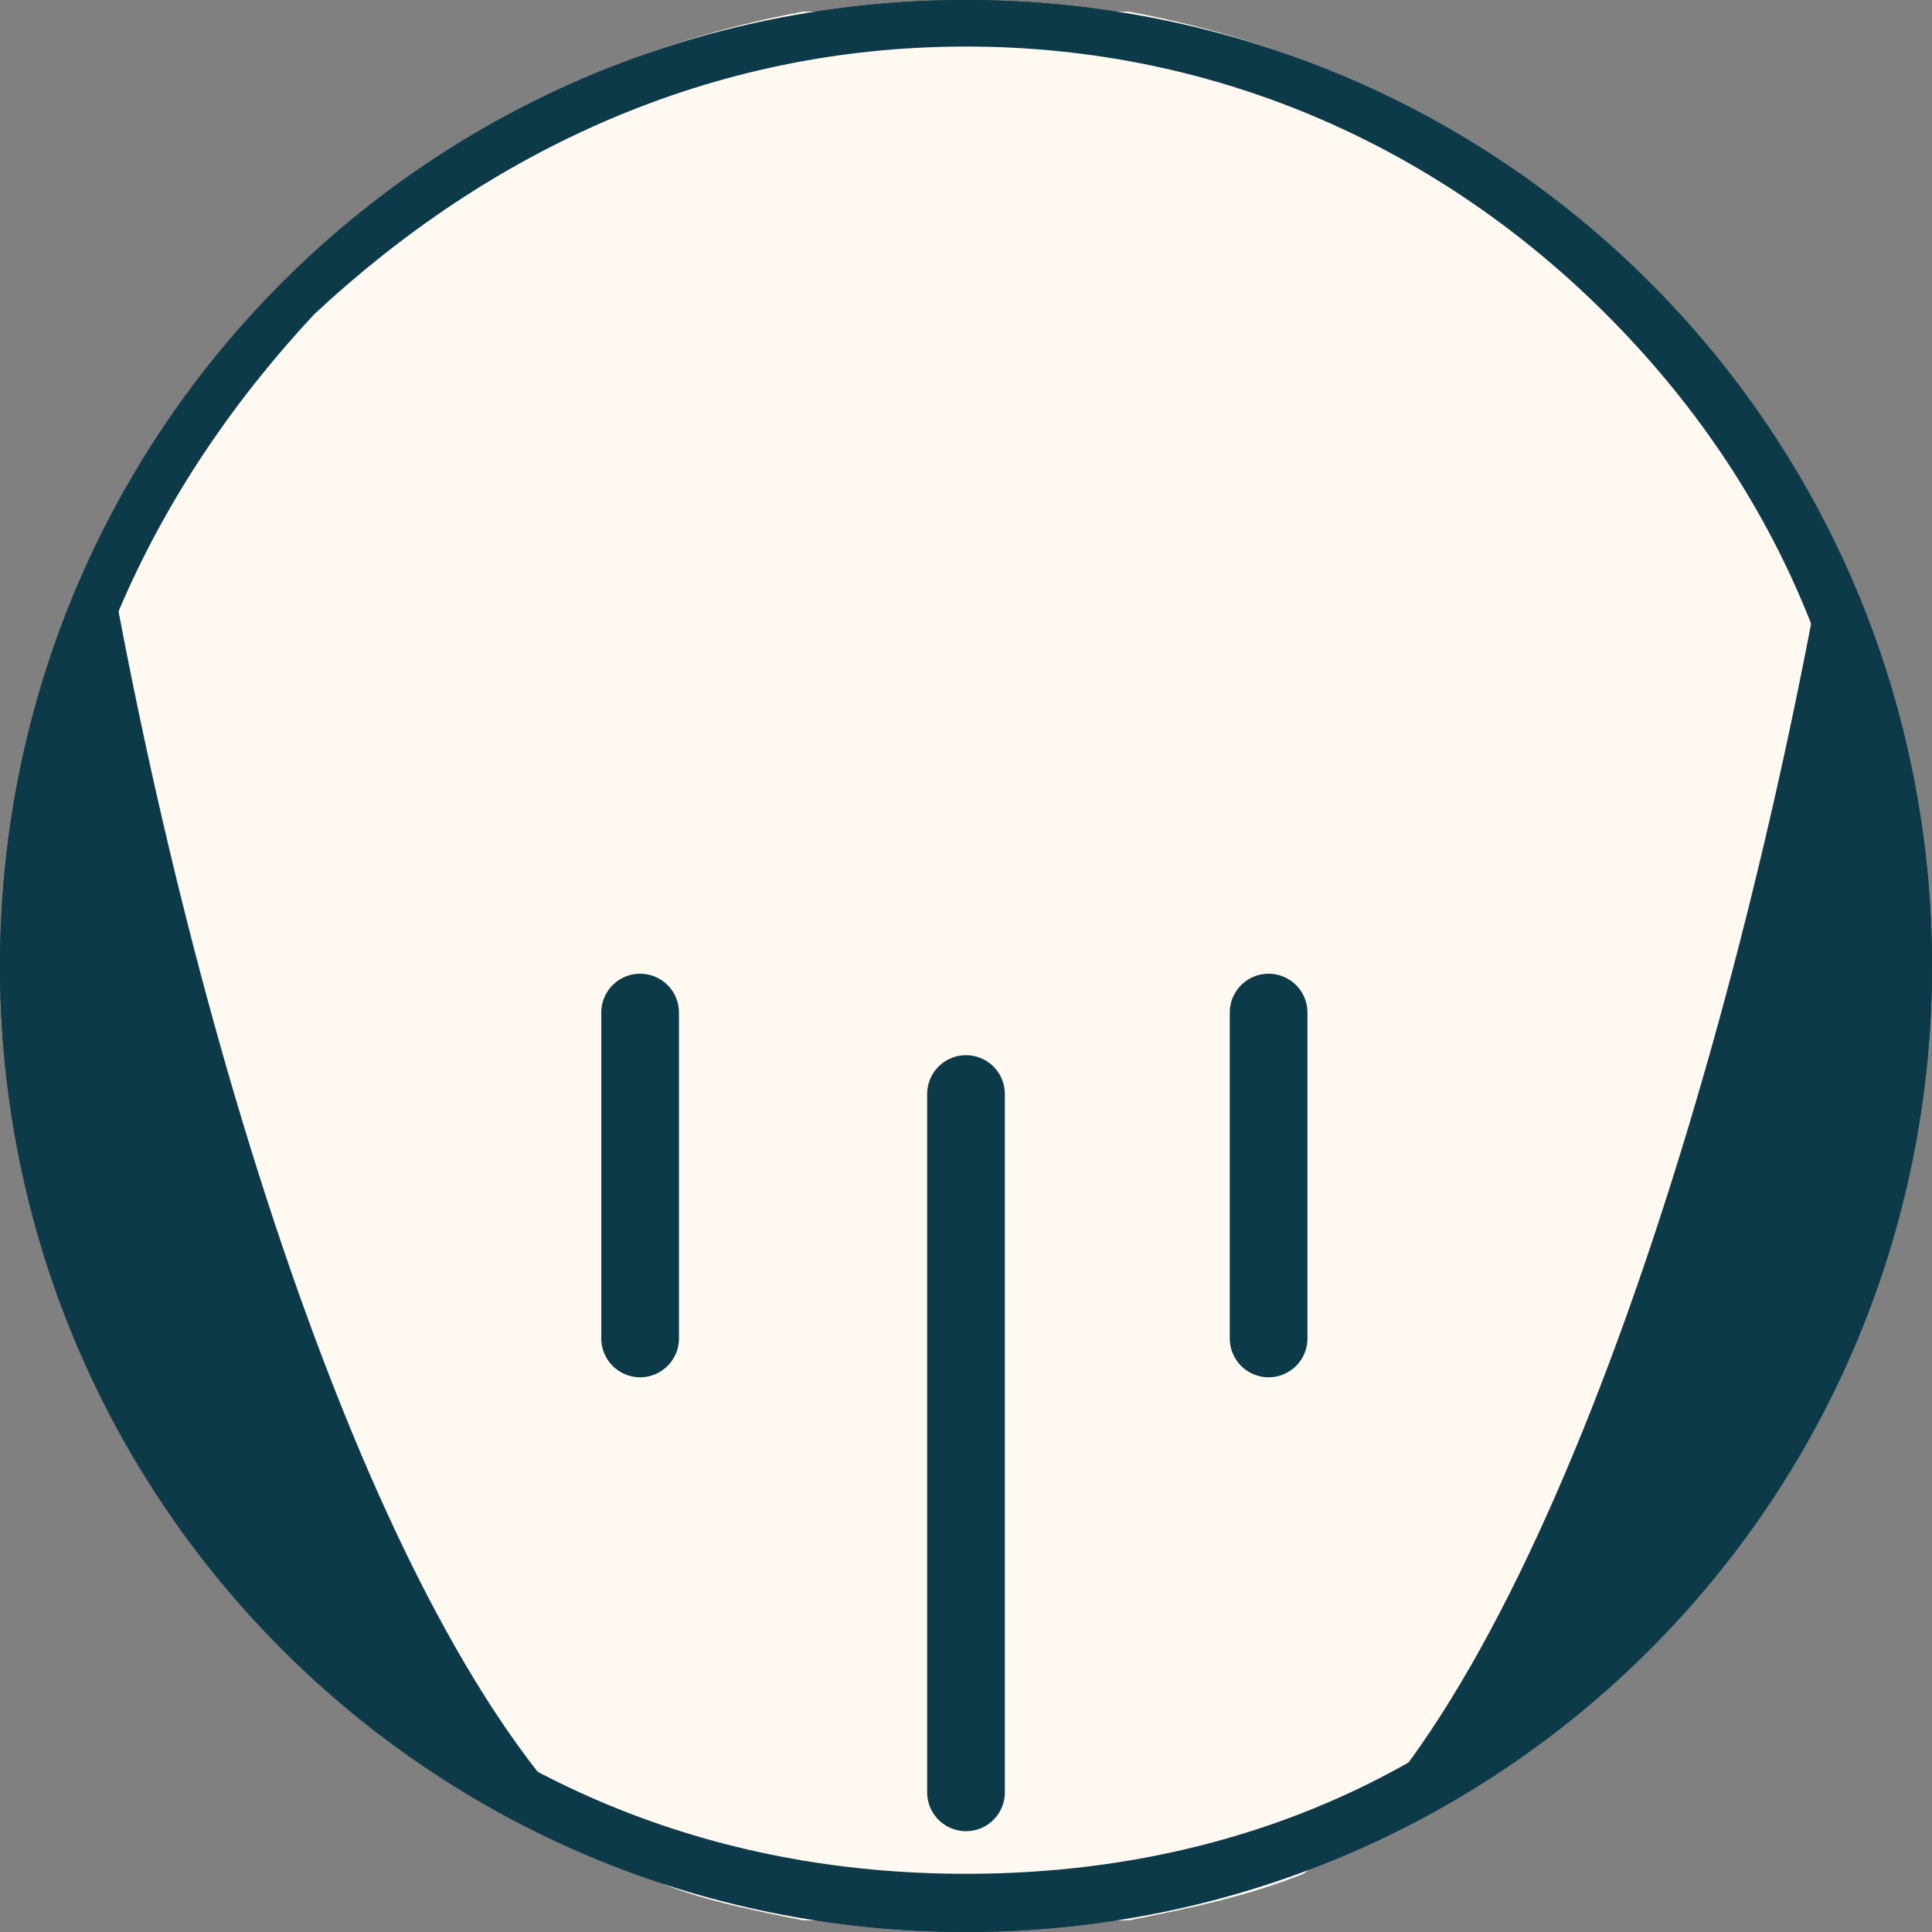 <?xml version="1.0" encoding="UTF-8"?>
<!DOCTYPE svg PUBLIC "-//W3C//DTD SVG 1.1//EN" "http://www.w3.org/Graphics/SVG/1.1/DTD/svg11.dtd">
<!-- Creator: CorelDRAW X7 -->
<svg xmlns="http://www.w3.org/2000/svg" xml:space="preserve" width="18.627mm" height="18.627mm" version="1.1" style="shape-rendering:geometricPrecision; text-rendering:geometricPrecision; image-rendering:optimizeQuality; fill-rule:evenodd; clip-rule:evenodd"
viewBox="0 0 166 166"
 xmlns:xlink="http://www.w3.org/1999/xlink">
 <rect x="0" y="0" width="166" height="166" fill="#808080" stroke="none"/>
 <defs>
  <style type="text/css">
   <![CDATA[
    .str0 {stroke:#0D3A49;stroke-width:6.676;stroke-linecap:round}
    .fil2 {fill:none}
    .fil0 {fill:#0D3A49}
    .fil1 {fill:#FFF9F1}
   ]]>
  </style>
 </defs>
 <g id="Layer_x0020_1">
  <circle class="fil0" cx="83" cy="83" r="83"/>
  <path class="fil1" d="M112 161c20,-15 37,-69 45,-115 -11,-23 -33,-40 -60,-45l-28 0c-27,5 -49,22 -60,45 8,46 25,100 46,115 4,2 9,3 14,4l14 0 14 0c5,-1 10,-2 15,-4z"/>
  <path class="fil0" d="M83 0c46,0 83,37 83,83 0,46 -37,83 -83,83 -46,0 -83,-37 -83,-83 0,-46 37,-83 83,-83zm55 27c-14,-14 -33,-23 -55,-23 -22,0 -41,9 -56,23 -14,15 -23,34 -23,56 0,22 9,41 23,55 15,15 34,23 56,23 22,0 41,-8 55,-23 15,-14 23,-33 23,-55 0,-22 -8,-41 -23,-56z"/>
  <line class="fil2 str0" x1="109" y1="115" x2="109" y2= "87" />
  <line class="fil2 str0" x1="55" y1="115" x2="55" y2= "87" />
  <line class="fil2 str0" x1="83" y1="154" x2="83" y2= "94" />
 </g>
</svg>
